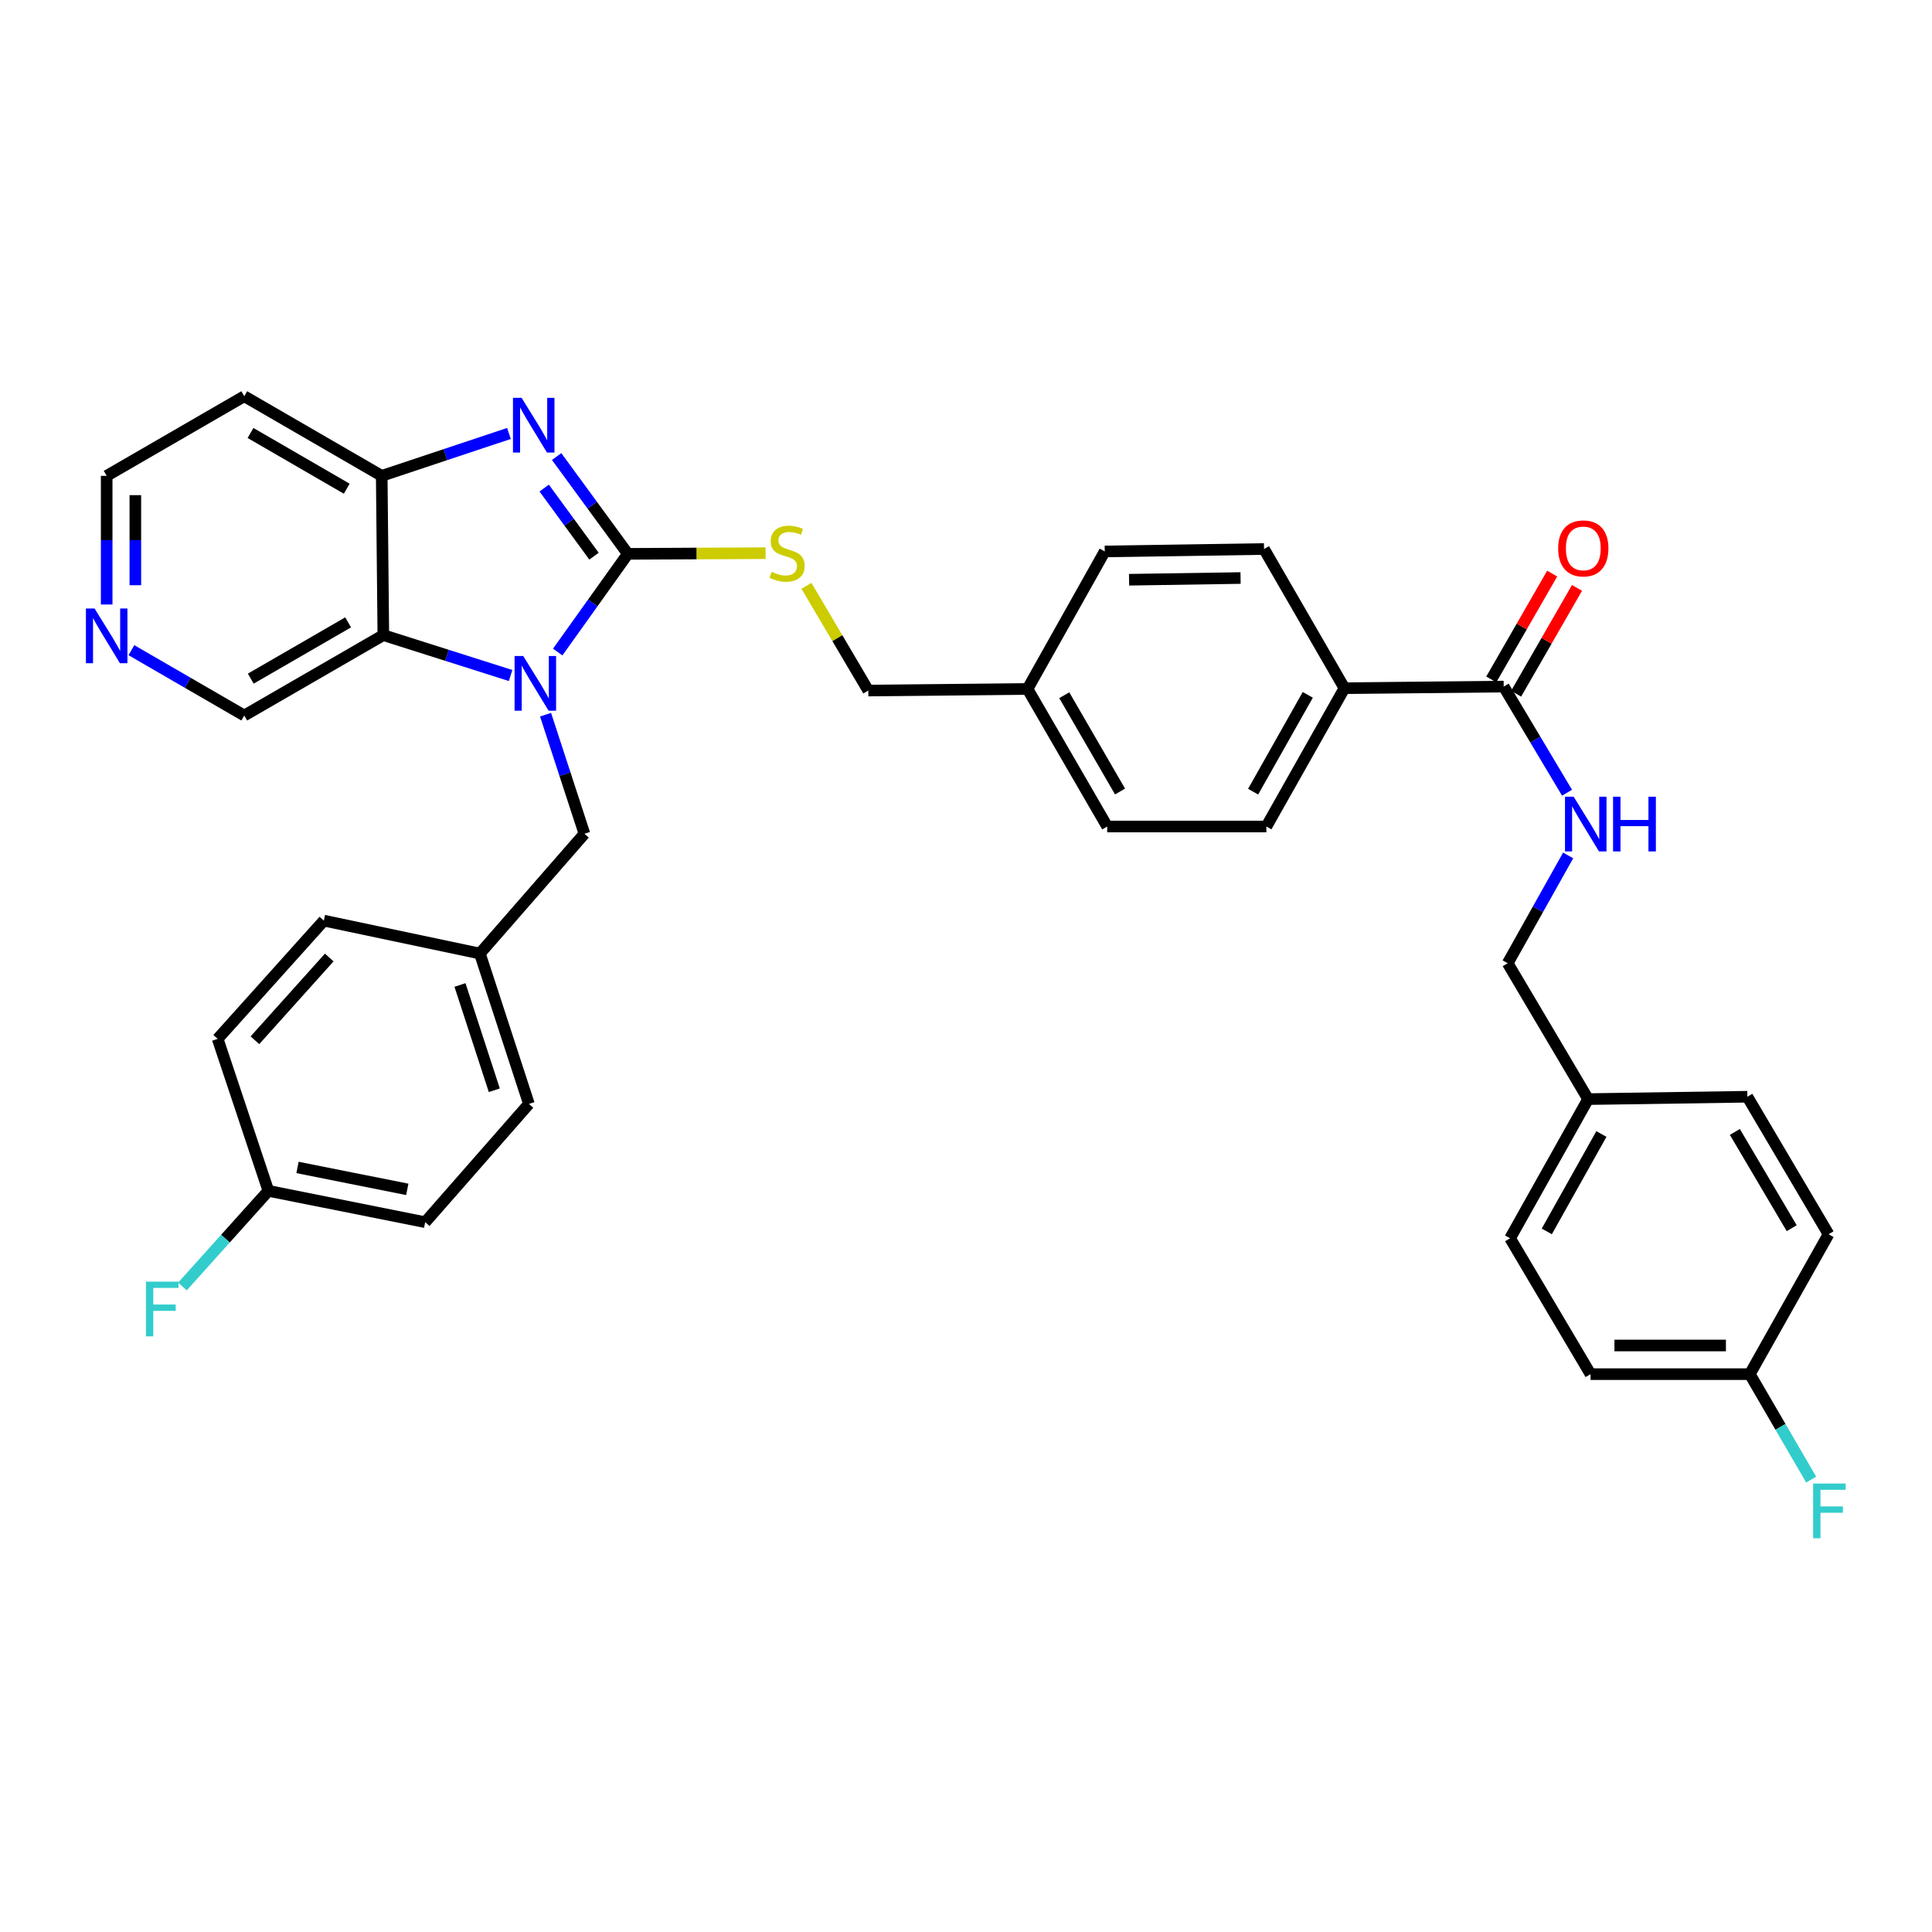 <?xml version='1.0' encoding='iso-8859-1'?>
<svg version='1.1' baseProfile='full'
              xmlns='http://www.w3.org/2000/svg'
                      xmlns:rdkit='http://www.rdkit.org/xml'
                      xmlns:xlink='http://www.w3.org/1999/xlink'
                  xml:space='preserve'
width='1000px' height='1000px' viewBox='0 0 1000 1000'>
<!-- END OF HEADER -->
<rect style='opacity:1.0;fill:#FFFFFF;stroke:none' width='1000' height='1000' x='0' y='0'> </rect>
<path class='bond-0' d='M 324.965,286.671 L 306.819,312.082' style='fill:none;fill-rule:evenodd;stroke:#000000;stroke-width:6px;stroke-linecap:butt;stroke-linejoin:miter;stroke-opacity:1' />
<path class='bond-0' d='M 306.819,312.082 L 288.674,337.494' style='fill:none;fill-rule:evenodd;stroke:#0000FF;stroke-width:6px;stroke-linecap:butt;stroke-linejoin:miter;stroke-opacity:1' />
<path class='bond-1' d='M 324.965,286.671 L 306.543,261.492' style='fill:none;fill-rule:evenodd;stroke:#000000;stroke-width:6px;stroke-linecap:butt;stroke-linejoin:miter;stroke-opacity:1' />
<path class='bond-1' d='M 306.543,261.492 L 288.12,236.313' style='fill:none;fill-rule:evenodd;stroke:#0000FF;stroke-width:6px;stroke-linecap:butt;stroke-linejoin:miter;stroke-opacity:1' />
<path class='bond-1' d='M 307.466,287.877 L 294.571,270.251' style='fill:none;fill-rule:evenodd;stroke:#000000;stroke-width:6px;stroke-linecap:butt;stroke-linejoin:miter;stroke-opacity:1' />
<path class='bond-1' d='M 294.571,270.251 L 281.675,252.626' style='fill:none;fill-rule:evenodd;stroke:#0000FF;stroke-width:6px;stroke-linecap:butt;stroke-linejoin:miter;stroke-opacity:1' />
<path class='bond-5' d='M 324.965,286.671 L 360.613,286.497' style='fill:none;fill-rule:evenodd;stroke:#000000;stroke-width:6px;stroke-linecap:butt;stroke-linejoin:miter;stroke-opacity:1' />
<path class='bond-5' d='M 360.613,286.497 L 396.26,286.322' style='fill:none;fill-rule:evenodd;stroke:#CCCC00;stroke-width:6px;stroke-linecap:butt;stroke-linejoin:miter;stroke-opacity:1' />
<path class='bond-2' d='M 264.288,349.648 L 231.351,339.191' style='fill:none;fill-rule:evenodd;stroke:#0000FF;stroke-width:6px;stroke-linecap:butt;stroke-linejoin:miter;stroke-opacity:1' />
<path class='bond-2' d='M 231.351,339.191 L 198.413,328.734' style='fill:none;fill-rule:evenodd;stroke:#000000;stroke-width:6px;stroke-linecap:butt;stroke-linejoin:miter;stroke-opacity:1' />
<path class='bond-6' d='M 282.382,369.92 L 292.441,400.736' style='fill:none;fill-rule:evenodd;stroke:#0000FF;stroke-width:6px;stroke-linecap:butt;stroke-linejoin:miter;stroke-opacity:1' />
<path class='bond-6' d='M 292.441,400.736 L 302.499,431.551' style='fill:none;fill-rule:evenodd;stroke:#000000;stroke-width:6px;stroke-linecap:butt;stroke-linejoin:miter;stroke-opacity:1' />
<path class='bond-3' d='M 263.438,224.359 L 230.51,235.328' style='fill:none;fill-rule:evenodd;stroke:#0000FF;stroke-width:6px;stroke-linecap:butt;stroke-linejoin:miter;stroke-opacity:1' />
<path class='bond-3' d='M 230.51,235.328 L 197.581,246.298' style='fill:none;fill-rule:evenodd;stroke:#000000;stroke-width:6px;stroke-linecap:butt;stroke-linejoin:miter;stroke-opacity:1' />
<path class='bond-14' d='M 198.413,328.734 L 126.427,370.344' style='fill:none;fill-rule:evenodd;stroke:#000000;stroke-width:6px;stroke-linecap:butt;stroke-linejoin:miter;stroke-opacity:1' />
<path class='bond-14' d='M 180.192,322.133 L 129.801,351.259' style='fill:none;fill-rule:evenodd;stroke:#000000;stroke-width:6px;stroke-linecap:butt;stroke-linejoin:miter;stroke-opacity:1' />
<path class='bond-35' d='M 198.413,328.734 L 197.581,246.298' style='fill:none;fill-rule:evenodd;stroke:#000000;stroke-width:6px;stroke-linecap:butt;stroke-linejoin:miter;stroke-opacity:1' />
<path class='bond-13' d='M 197.581,246.298 L 126.427,205.092' style='fill:none;fill-rule:evenodd;stroke:#000000;stroke-width:6px;stroke-linecap:butt;stroke-linejoin:miter;stroke-opacity:1' />
<path class='bond-13' d='M 179.474,252.954 L 129.666,224.11' style='fill:none;fill-rule:evenodd;stroke:#000000;stroke-width:6px;stroke-linecap:butt;stroke-linejoin:miter;stroke-opacity:1' />
<path class='bond-4' d='M 778.312,355.37 L 695.884,356.21' style='fill:none;fill-rule:evenodd;stroke:#000000;stroke-width:6px;stroke-linecap:butt;stroke-linejoin:miter;stroke-opacity:1' />
<path class='bond-7' d='M 778.312,355.37 L 794.703,382.839' style='fill:none;fill-rule:evenodd;stroke:#000000;stroke-width:6px;stroke-linecap:butt;stroke-linejoin:miter;stroke-opacity:1' />
<path class='bond-7' d='M 794.703,382.839 L 811.094,410.309' style='fill:none;fill-rule:evenodd;stroke:#0000FF;stroke-width:6px;stroke-linecap:butt;stroke-linejoin:miter;stroke-opacity:1' />
<path class='bond-9' d='M 784.741,359.069 L 800.499,331.682' style='fill:none;fill-rule:evenodd;stroke:#000000;stroke-width:6px;stroke-linecap:butt;stroke-linejoin:miter;stroke-opacity:1' />
<path class='bond-9' d='M 800.499,331.682 L 816.258,304.295' style='fill:none;fill-rule:evenodd;stroke:#FF0000;stroke-width:6px;stroke-linecap:butt;stroke-linejoin:miter;stroke-opacity:1' />
<path class='bond-9' d='M 771.883,351.671 L 787.642,324.283' style='fill:none;fill-rule:evenodd;stroke:#000000;stroke-width:6px;stroke-linecap:butt;stroke-linejoin:miter;stroke-opacity:1' />
<path class='bond-9' d='M 787.642,324.283 L 803.4,296.896' style='fill:none;fill-rule:evenodd;stroke:#FF0000;stroke-width:6px;stroke-linecap:butt;stroke-linejoin:miter;stroke-opacity:1' />
<path class='bond-16' d='M 417.408,303.213 L 433.416,330.322' style='fill:none;fill-rule:evenodd;stroke:#CCCC00;stroke-width:6px;stroke-linecap:butt;stroke-linejoin:miter;stroke-opacity:1' />
<path class='bond-16' d='M 433.416,330.322 L 449.423,357.43' style='fill:none;fill-rule:evenodd;stroke:#000000;stroke-width:6px;stroke-linecap:butt;stroke-linejoin:miter;stroke-opacity:1' />
<path class='bond-15' d='M 302.499,431.551 L 248.38,493.549' style='fill:none;fill-rule:evenodd;stroke:#000000;stroke-width:6px;stroke-linecap:butt;stroke-linejoin:miter;stroke-opacity:1' />
<path class='bond-17' d='M 811.677,442.765 L 796.025,470.667' style='fill:none;fill-rule:evenodd;stroke:#0000FF;stroke-width:6px;stroke-linecap:butt;stroke-linejoin:miter;stroke-opacity:1' />
<path class='bond-17' d='M 796.025,470.667 L 780.372,498.568' style='fill:none;fill-rule:evenodd;stroke:#000000;stroke-width:6px;stroke-linecap:butt;stroke-linejoin:miter;stroke-opacity:1' />
<path class='bond-8' d='M 695.884,356.21 L 655.477,427.801' style='fill:none;fill-rule:evenodd;stroke:#000000;stroke-width:6px;stroke-linecap:butt;stroke-linejoin:miter;stroke-opacity:1' />
<path class='bond-8' d='M 676.904,359.658 L 648.62,409.771' style='fill:none;fill-rule:evenodd;stroke:#000000;stroke-width:6px;stroke-linecap:butt;stroke-linejoin:miter;stroke-opacity:1' />
<path class='bond-37' d='M 695.884,356.21 L 654.258,284.166' style='fill:none;fill-rule:evenodd;stroke:#000000;stroke-width:6px;stroke-linecap:butt;stroke-linejoin:miter;stroke-opacity:1' />
<path class='bond-10' d='M 68.012,336.529 L 97.219,353.437' style='fill:none;fill-rule:evenodd;stroke:#0000FF;stroke-width:6px;stroke-linecap:butt;stroke-linejoin:miter;stroke-opacity:1' />
<path class='bond-10' d='M 97.219,353.437 L 126.427,370.344' style='fill:none;fill-rule:evenodd;stroke:#000000;stroke-width:6px;stroke-linecap:butt;stroke-linejoin:miter;stroke-opacity:1' />
<path class='bond-36' d='M 55.215,312.891 L 55.215,279.594' style='fill:none;fill-rule:evenodd;stroke:#0000FF;stroke-width:6px;stroke-linecap:butt;stroke-linejoin:miter;stroke-opacity:1' />
<path class='bond-36' d='M 55.215,279.594 L 55.215,246.298' style='fill:none;fill-rule:evenodd;stroke:#000000;stroke-width:6px;stroke-linecap:butt;stroke-linejoin:miter;stroke-opacity:1' />
<path class='bond-36' d='M 70.049,302.902 L 70.049,279.594' style='fill:none;fill-rule:evenodd;stroke:#0000FF;stroke-width:6px;stroke-linecap:butt;stroke-linejoin:miter;stroke-opacity:1' />
<path class='bond-36' d='M 70.049,279.594 L 70.049,256.287' style='fill:none;fill-rule:evenodd;stroke:#000000;stroke-width:6px;stroke-linecap:butt;stroke-linejoin:miter;stroke-opacity:1' />
<path class='bond-11' d='M 655.477,427.801 L 573.082,427.801' style='fill:none;fill-rule:evenodd;stroke:#000000;stroke-width:6px;stroke-linecap:butt;stroke-linejoin:miter;stroke-opacity:1' />
<path class='bond-12' d='M 654.258,284.166 L 571.813,285.427' style='fill:none;fill-rule:evenodd;stroke:#000000;stroke-width:6px;stroke-linecap:butt;stroke-linejoin:miter;stroke-opacity:1' />
<path class='bond-12' d='M 642.118,299.187 L 584.406,300.07' style='fill:none;fill-rule:evenodd;stroke:#000000;stroke-width:6px;stroke-linecap:butt;stroke-linejoin:miter;stroke-opacity:1' />
<path class='bond-34' d='M 126.427,205.092 L 55.215,246.298' style='fill:none;fill-rule:evenodd;stroke:#000000;stroke-width:6px;stroke-linecap:butt;stroke-linejoin:miter;stroke-opacity:1' />
<path class='bond-26' d='M 248.38,493.549 L 167.624,476.515' style='fill:none;fill-rule:evenodd;stroke:#000000;stroke-width:6px;stroke-linecap:butt;stroke-linejoin:miter;stroke-opacity:1' />
<path class='bond-27' d='M 248.38,493.549 L 273.762,571.396' style='fill:none;fill-rule:evenodd;stroke:#000000;stroke-width:6px;stroke-linecap:butt;stroke-linejoin:miter;stroke-opacity:1' />
<path class='bond-27' d='M 238.084,509.825 L 255.852,564.317' style='fill:none;fill-rule:evenodd;stroke:#000000;stroke-width:6px;stroke-linecap:butt;stroke-linejoin:miter;stroke-opacity:1' />
<path class='bond-20' d='M 449.423,357.43 L 531.843,356.598' style='fill:none;fill-rule:evenodd;stroke:#000000;stroke-width:6px;stroke-linecap:butt;stroke-linejoin:miter;stroke-opacity:1' />
<path class='bond-21' d='M 780.372,498.568 L 821.999,568.899' style='fill:none;fill-rule:evenodd;stroke:#000000;stroke-width:6px;stroke-linecap:butt;stroke-linejoin:miter;stroke-opacity:1' />
<path class='bond-18' d='M 138.912,616.384 L 220.079,632.595' style='fill:none;fill-rule:evenodd;stroke:#000000;stroke-width:6px;stroke-linecap:butt;stroke-linejoin:miter;stroke-opacity:1' />
<path class='bond-18' d='M 153.992,604.269 L 210.81,615.616' style='fill:none;fill-rule:evenodd;stroke:#000000;stroke-width:6px;stroke-linecap:butt;stroke-linejoin:miter;stroke-opacity:1' />
<path class='bond-24' d='M 138.912,616.384 L 116.674,641.134' style='fill:none;fill-rule:evenodd;stroke:#000000;stroke-width:6px;stroke-linecap:butt;stroke-linejoin:miter;stroke-opacity:1' />
<path class='bond-24' d='M 116.674,641.134 L 94.435,665.884' style='fill:none;fill-rule:evenodd;stroke:#33CCCC;stroke-width:6px;stroke-linecap:butt;stroke-linejoin:miter;stroke-opacity:1' />
<path class='bond-38' d='M 138.912,616.384 L 112.664,537.706' style='fill:none;fill-rule:evenodd;stroke:#000000;stroke-width:6px;stroke-linecap:butt;stroke-linejoin:miter;stroke-opacity:1' />
<path class='bond-19' d='M 905.696,711.257 L 823.268,711.257' style='fill:none;fill-rule:evenodd;stroke:#000000;stroke-width:6px;stroke-linecap:butt;stroke-linejoin:miter;stroke-opacity:1' />
<path class='bond-19' d='M 893.332,696.423 L 835.632,696.423' style='fill:none;fill-rule:evenodd;stroke:#000000;stroke-width:6px;stroke-linecap:butt;stroke-linejoin:miter;stroke-opacity:1' />
<path class='bond-25' d='M 905.696,711.257 L 921.578,738.545' style='fill:none;fill-rule:evenodd;stroke:#000000;stroke-width:6px;stroke-linecap:butt;stroke-linejoin:miter;stroke-opacity:1' />
<path class='bond-25' d='M 921.578,738.545 L 937.461,765.833' style='fill:none;fill-rule:evenodd;stroke:#33CCCC;stroke-width:6px;stroke-linecap:butt;stroke-linejoin:miter;stroke-opacity:1' />
<path class='bond-39' d='M 905.696,711.257 L 946.457,638.841' style='fill:none;fill-rule:evenodd;stroke:#000000;stroke-width:6px;stroke-linecap:butt;stroke-linejoin:miter;stroke-opacity:1' />
<path class='bond-22' d='M 531.843,356.598 L 571.813,285.427' style='fill:none;fill-rule:evenodd;stroke:#000000;stroke-width:6px;stroke-linecap:butt;stroke-linejoin:miter;stroke-opacity:1' />
<path class='bond-23' d='M 531.843,356.598 L 573.082,427.801' style='fill:none;fill-rule:evenodd;stroke:#000000;stroke-width:6px;stroke-linecap:butt;stroke-linejoin:miter;stroke-opacity:1' />
<path class='bond-23' d='M 550.866,359.844 L 579.733,409.686' style='fill:none;fill-rule:evenodd;stroke:#000000;stroke-width:6px;stroke-linecap:butt;stroke-linejoin:miter;stroke-opacity:1' />
<path class='bond-32' d='M 821.999,568.899 L 904.435,567.671' style='fill:none;fill-rule:evenodd;stroke:#000000;stroke-width:6px;stroke-linecap:butt;stroke-linejoin:miter;stroke-opacity:1' />
<path class='bond-33' d='M 821.999,568.899 L 781.625,640.926' style='fill:none;fill-rule:evenodd;stroke:#000000;stroke-width:6px;stroke-linecap:butt;stroke-linejoin:miter;stroke-opacity:1' />
<path class='bond-33' d='M 828.883,586.956 L 800.621,637.375' style='fill:none;fill-rule:evenodd;stroke:#000000;stroke-width:6px;stroke-linecap:butt;stroke-linejoin:miter;stroke-opacity:1' />
<path class='bond-31' d='M 167.624,476.515 L 112.664,537.706' style='fill:none;fill-rule:evenodd;stroke:#000000;stroke-width:6px;stroke-linecap:butt;stroke-linejoin:miter;stroke-opacity:1' />
<path class='bond-31' d='M 170.416,495.606 L 131.944,538.44' style='fill:none;fill-rule:evenodd;stroke:#000000;stroke-width:6px;stroke-linecap:butt;stroke-linejoin:miter;stroke-opacity:1' />
<path class='bond-29' d='M 273.762,571.396 L 220.079,632.595' style='fill:none;fill-rule:evenodd;stroke:#000000;stroke-width:6px;stroke-linecap:butt;stroke-linejoin:miter;stroke-opacity:1' />
<path class='bond-28' d='M 823.268,711.257 L 781.625,640.926' style='fill:none;fill-rule:evenodd;stroke:#000000;stroke-width:6px;stroke-linecap:butt;stroke-linejoin:miter;stroke-opacity:1' />
<path class='bond-30' d='M 946.457,638.841 L 904.435,567.671' style='fill:none;fill-rule:evenodd;stroke:#000000;stroke-width:6px;stroke-linecap:butt;stroke-linejoin:miter;stroke-opacity:1' />
<path class='bond-30' d='M 927.38,635.708 L 897.965,585.888' style='fill:none;fill-rule:evenodd;stroke:#000000;stroke-width:6px;stroke-linecap:butt;stroke-linejoin:miter;stroke-opacity:1' />
<path  class='atom-1' d='M 270.832 339.553
L 280.112 354.553
Q 281.032 356.033, 282.512 358.713
Q 283.992 361.393, 284.072 361.553
L 284.072 339.553
L 287.832 339.553
L 287.832 367.873
L 283.952 367.873
L 273.992 351.473
Q 272.832 349.553, 271.592 347.353
Q 270.392 345.153, 270.032 344.473
L 270.032 367.873
L 266.352 367.873
L 266.352 339.553
L 270.832 339.553
' fill='#0000FF'/>
<path  class='atom-2' d='M 269.991 205.931
L 279.271 220.931
Q 280.191 222.411, 281.671 225.091
Q 283.151 227.771, 283.231 227.931
L 283.231 205.931
L 286.991 205.931
L 286.991 234.251
L 283.111 234.251
L 273.151 217.851
Q 271.991 215.931, 270.751 213.731
Q 269.551 211.531, 269.191 210.851
L 269.191 234.251
L 265.511 234.251
L 265.511 205.931
L 269.991 205.931
' fill='#0000FF'/>
<path  class='atom-6' d='M 399.401 295.987
Q 399.721 296.107, 401.041 296.667
Q 402.361 297.227, 403.801 297.587
Q 405.281 297.907, 406.721 297.907
Q 409.401 297.907, 410.961 296.627
Q 412.521 295.307, 412.521 293.027
Q 412.521 291.467, 411.721 290.507
Q 410.961 289.547, 409.761 289.027
Q 408.561 288.507, 406.561 287.907
Q 404.041 287.147, 402.521 286.427
Q 401.041 285.707, 399.961 284.187
Q 398.921 282.667, 398.921 280.107
Q 398.921 276.547, 401.321 274.347
Q 403.761 272.147, 408.561 272.147
Q 411.841 272.147, 415.561 273.707
L 414.641 276.787
Q 411.241 275.387, 408.681 275.387
Q 405.921 275.387, 404.401 276.547
Q 402.881 277.667, 402.921 279.627
Q 402.921 281.147, 403.681 282.067
Q 404.481 282.987, 405.601 283.507
Q 406.761 284.027, 408.681 284.627
Q 411.241 285.427, 412.761 286.227
Q 414.281 287.027, 415.361 288.667
Q 416.481 290.267, 416.481 293.027
Q 416.481 296.947, 413.841 299.067
Q 411.241 301.147, 406.881 301.147
Q 404.361 301.147, 402.441 300.587
Q 400.561 300.067, 398.321 299.147
L 399.401 295.987
' fill='#CCCC00'/>
<path  class='atom-8' d='M 814.519 412.38
L 823.799 427.38
Q 824.719 428.86, 826.199 431.54
Q 827.679 434.22, 827.759 434.38
L 827.759 412.38
L 831.519 412.38
L 831.519 440.7
L 827.639 440.7
L 817.679 424.3
Q 816.519 422.38, 815.279 420.18
Q 814.079 417.98, 813.719 417.3
L 813.719 440.7
L 810.039 440.7
L 810.039 412.38
L 814.519 412.38
' fill='#0000FF'/>
<path  class='atom-8' d='M 834.919 412.38
L 838.759 412.38
L 838.759 424.42
L 853.239 424.42
L 853.239 412.38
L 857.079 412.38
L 857.079 440.7
L 853.239 440.7
L 853.239 427.62
L 838.759 427.62
L 838.759 440.7
L 834.919 440.7
L 834.919 412.38
' fill='#0000FF'/>
<path  class='atom-10' d='M 806.51 283.85
Q 806.51 277.05, 809.87 273.25
Q 813.23 269.45, 819.51 269.45
Q 825.79 269.45, 829.15 273.25
Q 832.51 277.05, 832.51 283.85
Q 832.51 290.73, 829.11 294.65
Q 825.71 298.53, 819.51 298.53
Q 813.27 298.53, 809.87 294.65
Q 806.51 290.77, 806.51 283.85
M 819.51 295.33
Q 823.83 295.33, 826.15 292.45
Q 828.51 289.53, 828.51 283.85
Q 828.51 278.29, 826.15 275.49
Q 823.83 272.65, 819.51 272.65
Q 815.19 272.65, 812.83 275.45
Q 810.51 278.25, 810.51 283.85
Q 810.51 289.57, 812.83 292.45
Q 815.19 295.33, 819.51 295.33
' fill='#FF0000'/>
<path  class='atom-11' d='M 48.955 314.961
L 58.235 329.961
Q 59.155 331.441, 60.635 334.121
Q 62.115 336.801, 62.195 336.961
L 62.195 314.961
L 65.955 314.961
L 65.955 343.281
L 62.075 343.281
L 52.115 326.881
Q 50.955 324.961, 49.715 322.761
Q 48.515 320.561, 48.155 319.881
L 48.155 343.281
L 44.475 343.281
L 44.475 314.961
L 48.955 314.961
' fill='#0000FF'/>
<path  class='atom-25' d='M 75.54 663.382
L 92.38 663.382
L 92.38 666.622
L 79.34 666.622
L 79.34 675.222
L 90.94 675.222
L 90.94 678.502
L 79.34 678.502
L 79.34 691.702
L 75.54 691.702
L 75.54 663.382
' fill='#33CCCC'/>
<path  class='atom-26' d='M 938.474 767.88
L 955.314 767.88
L 955.314 771.12
L 942.274 771.12
L 942.274 779.72
L 953.874 779.72
L 953.874 783
L 942.274 783
L 942.274 796.2
L 938.474 796.2
L 938.474 767.88
' fill='#33CCCC'/>
</svg>
